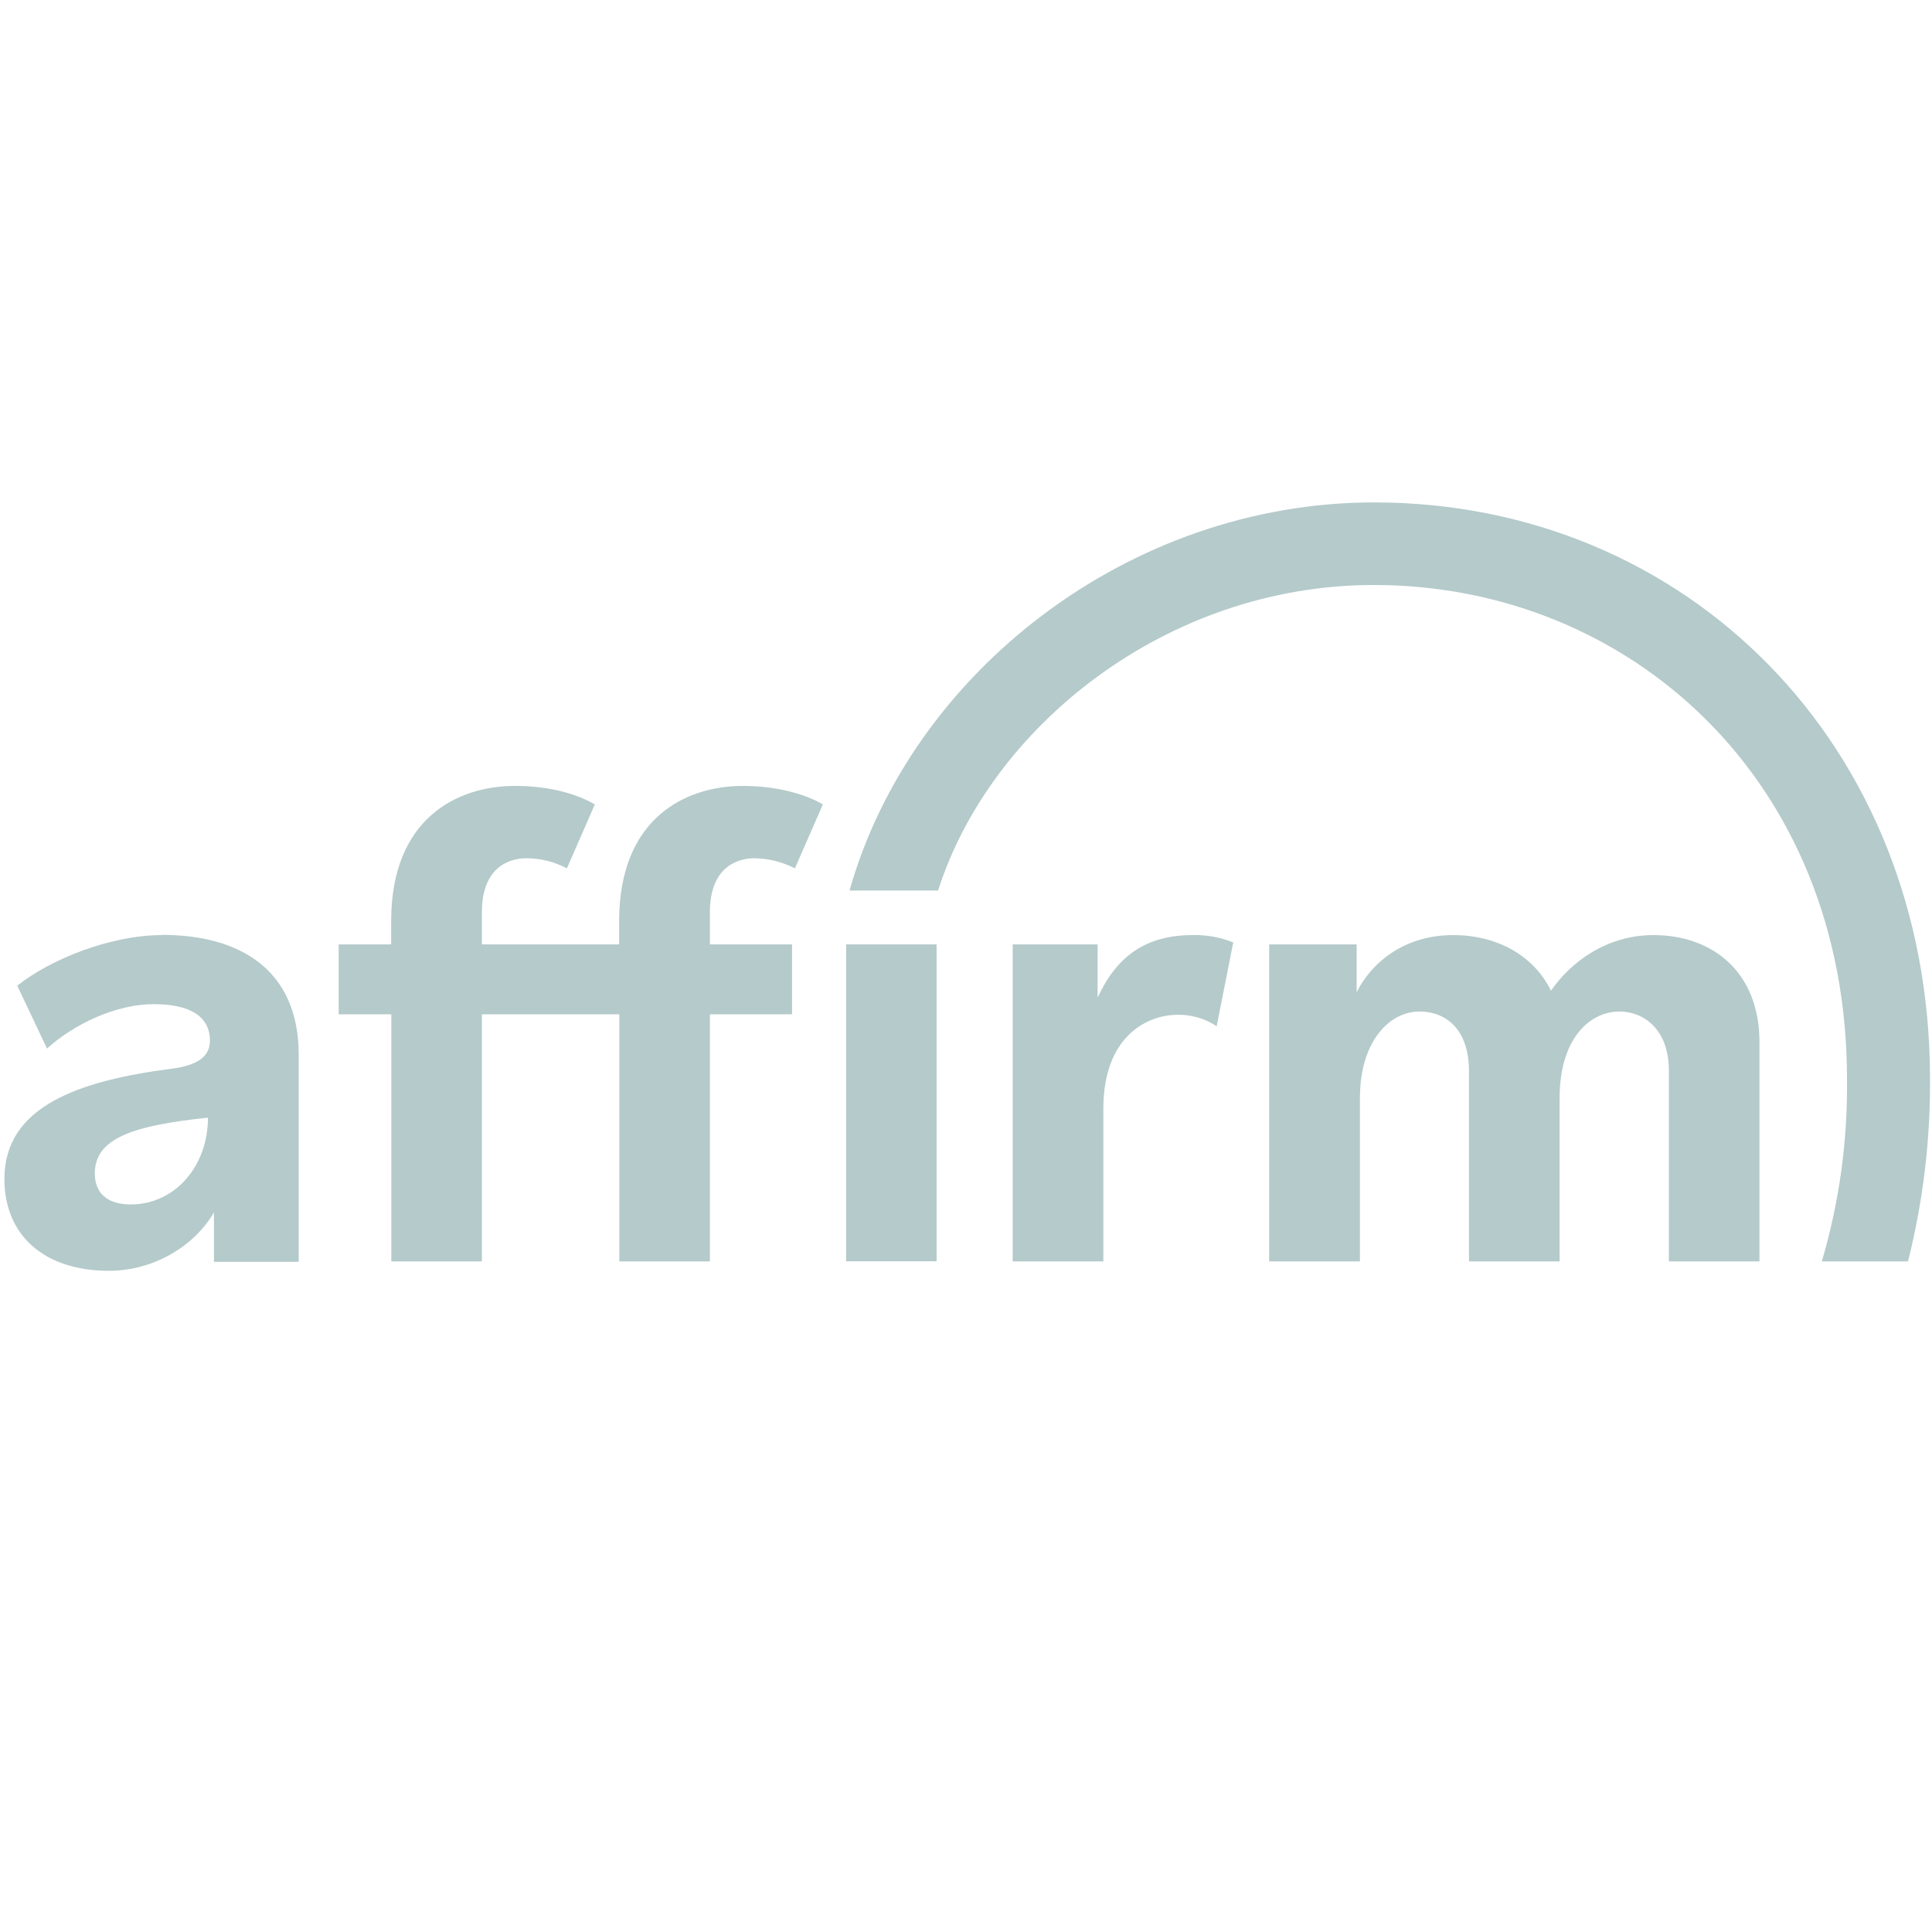 <svg xmlns="http://www.w3.org/2000/svg" xmlns:xlink="http://www.w3.org/1999/xlink" width="200px" height="200px" viewBox="0 0 200 200" version="1.1"><title>affirm_200x200</title><desc>Created with Sketch.</desc><g id="Page-1" stroke="none" stroke-width="1" fill="none" fill-rule="evenodd"><g id="Quantified" transform="translate(-4005, -1045)" fill="#B5CACA"><g id="affirm-black_logo-white_bg" transform="translate(4005, 1097)"><path d="M13.535,72.684 C11.07,72.684 9.814,71.47 9.814,69.474 C9.814,65.753 13.963,64.502 21.53,63.698 C21.53,68.656 18.177,72.684 13.512,72.684 L13.535,72.684 Z M16.791,44.8 C11.381,44.8 5.163,47.344 1.786,50.037 L4.87,56.549 C7.577,54.07 11.953,51.949 15.902,51.949 C19.656,51.949 21.73,53.205 21.73,55.735 C21.73,57.433 20.358,58.293 17.763,58.633 C8.06,59.888 0.456,62.567 0.456,70.042 C0.456,75.967 4.674,79.553 11.265,79.553 C15.972,79.553 20.158,76.94 22.149,73.507 L22.149,78.623 L30.921,78.623 L30.921,57.186 C30.921,48.349 24.786,44.781 16.795,44.781 L16.791,44.8 Z" id="Shape"></path><path d="M104.833,45.763 L104.833,78.581 L114.219,78.581 L114.219,62.767 C114.219,55.256 118.767,53.047 121.935,53.047 C123.361,53.035 124.758,53.448 125.949,54.233 L127.665,45.558 C126.335,45.026 124.911,44.768 123.479,44.8 C118.656,44.8 115.623,46.935 113.623,51.279 L113.623,45.763 L104.833,45.763 Z" id="Path"></path><path d="M171.163,44.8 C166.2,44.8 162.488,47.73 160.558,50.558 C158.767,46.907 154.977,44.8 150.419,44.8 C145.46,44.8 142.023,47.553 140.437,50.726 L140.437,45.763 L131.386,45.763 L131.386,78.581 L140.781,78.581 L140.781,61.684 C140.781,55.637 143.958,52.712 146.921,52.712 C149.605,52.712 152.07,54.447 152.07,58.926 L152.07,78.581 L161.447,78.581 L161.447,61.684 C161.447,55.549 164.544,52.712 167.647,52.712 C170.13,52.712 172.763,54.516 172.763,58.86 L172.763,78.581 L182.14,78.581 L182.14,55.893 C182.14,48.521 177.177,44.8 171.181,44.8" id="Path"></path><path d="M81.991,45.763 L73.488,45.763 L73.488,42.428 C73.488,38.084 75.967,36.847 78.102,36.847 C79.56,36.866 80.993,37.224 82.288,37.893 L85.181,31.274 C85.181,31.274 82.247,29.358 76.912,29.358 C70.916,29.358 64.093,32.74 64.093,43.349 L64.093,45.763 L49.884,45.763 L49.884,42.428 C49.884,38.084 52.358,36.847 54.498,36.847 C55.958,36.846 57.395,37.206 58.684,37.893 L61.577,31.274 C59.851,30.265 57.074,29.358 53.312,29.358 C47.316,29.358 40.493,32.74 40.493,43.349 L40.493,45.763 L35.06,45.763 L35.06,53 L40.507,53 L40.507,78.581 L49.884,78.581 L49.884,53 L64.112,53 L64.112,78.581 L73.488,78.581 L73.488,53 L81.991,53 L81.991,45.763 Z" id="Path"></path><polygon id="Path" fill-rule="nonzero" points="96.958 45.763 87.591 45.763 87.591 78.567 96.958 78.567"></polygon><path d="M87.935,40.186 L97.112,40.186 C102.465,23.353 120.628,8.558 142.228,8.558 C168.498,8.558 191.2,28.558 191.2,59.693 C191.28,66.084 190.402,72.451 188.595,78.581 L197.502,78.581 L197.591,78.274 C199.092,72.205 199.832,65.973 199.795,59.721 C199.795,25 174.493,0.009 142.247,0.009 C116.916,0.009 94.34,17.591 87.94,40.195 L87.935,40.186 Z" id="Path"></path></g></g></g></svg>